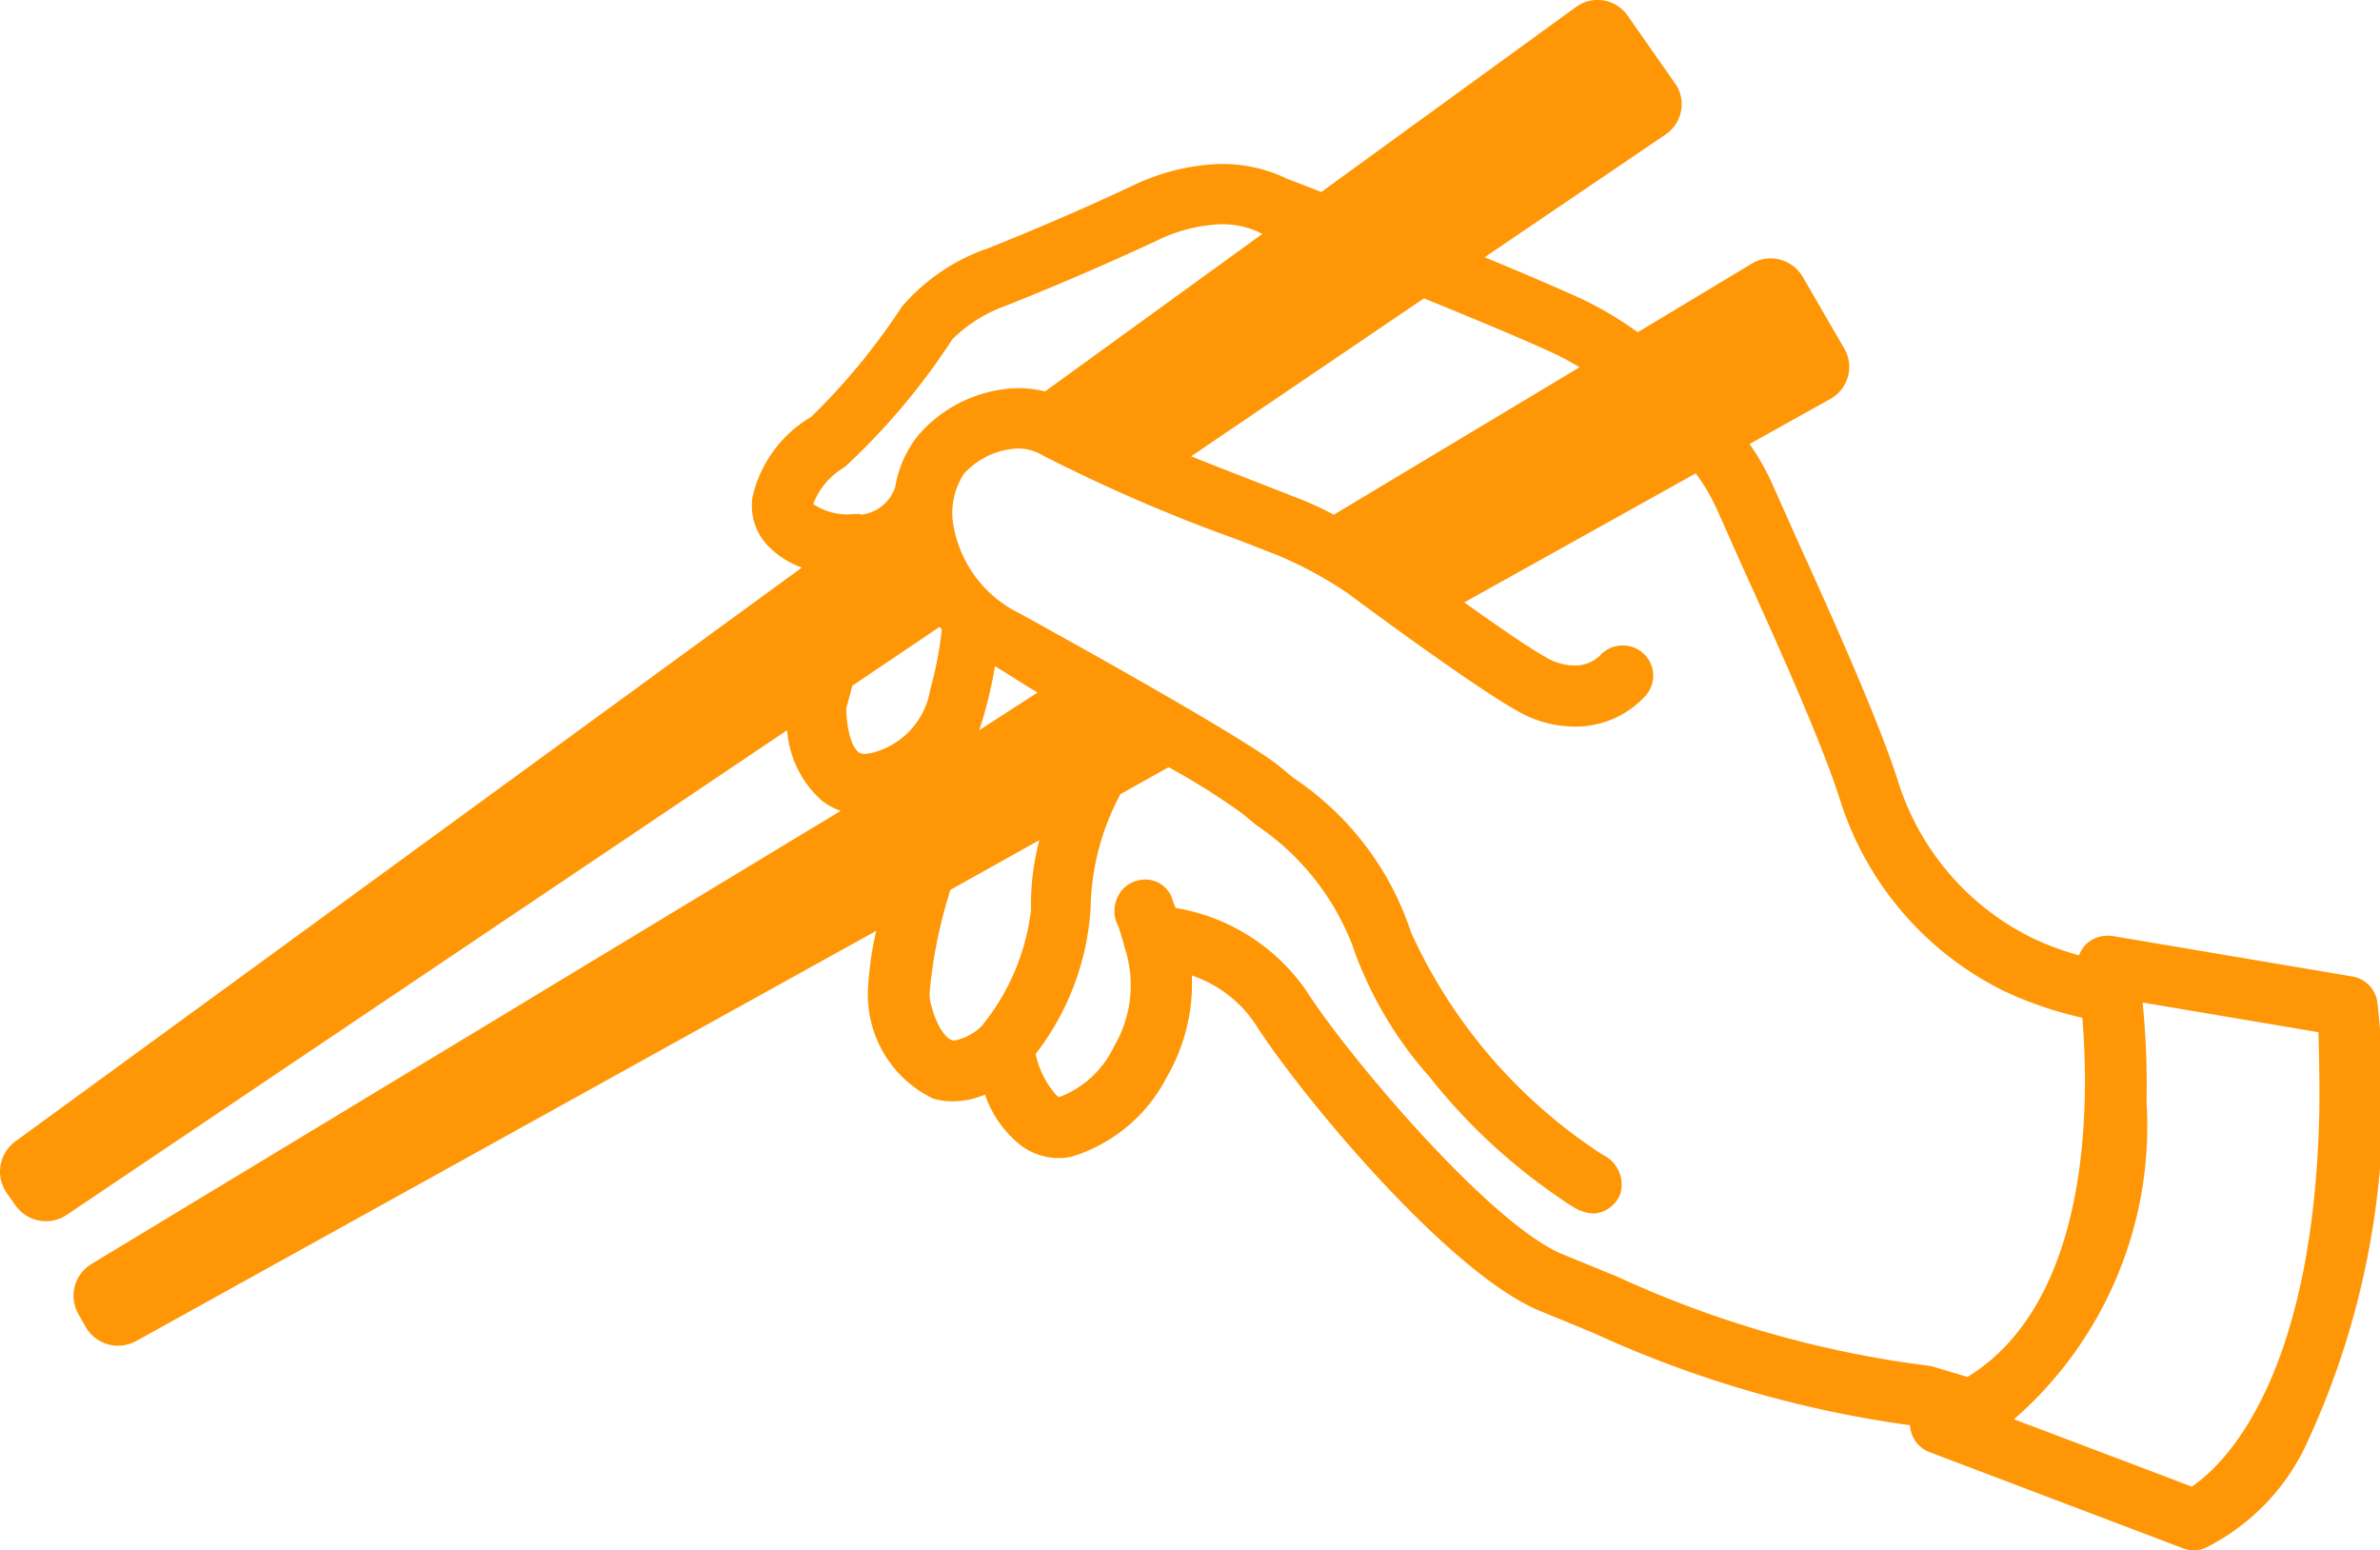<svg xmlns="http://www.w3.org/2000/svg" width="28.555" height="18.599" viewBox="0 0 28.555 18.599">
  <path id="パス_7" data-name="パス 7" d="M26.329,18.671a.36.36,0,0,1-.154-.022l-3.045-1.155a.364.364,0,0,1-.235-.323,13.471,13.471,0,0,1-3.8-1.108l-.609-.251c-1.1-.424-2.919-2.621-3.453-3.465a1.489,1.489,0,0,0-.753-.571c0,.053,0,.107,0,.16a2.248,2.248,0,0,1-.3,1.055,1.914,1.914,0,0,1-1.149.96.845.845,0,0,1-.088.013.767.767,0,0,1-.5-.138,1.323,1.323,0,0,1-.446-.621,1.035,1.035,0,0,1-.323.078.829.829,0,0,1-.3-.031,1.381,1.381,0,0,1-.782-1.284,3.967,3.967,0,0,1,.1-.728L1.615,16.16a.472.472,0,0,1-.185.056A.447.447,0,0,1,1.012,16l-.091-.16a.445.445,0,0,1,.16-.606L10.067,9.8a.75.75,0,0,1-.22-.116,1.249,1.249,0,0,1-.424-.851L.78,14.647a.447.447,0,0,1-.615-.113l-.107-.151a.449.449,0,0,1,.107-.618L9.6,6.882a1.061,1.061,0,0,1-.4-.254.693.693,0,0,1-.2-.512.613.613,0,0,1,.006-.072,1.5,1.5,0,0,1,.706-.97A7.877,7.877,0,0,0,10.8,3.752a2.388,2.388,0,0,1,.986-.684l.006,0c.21-.082.957-.383,1.773-.766a2.6,2.6,0,0,1,.923-.254,1.772,1.772,0,0,1,.932.169c.047.019.2.075.411.16L18.89.155a.448.448,0,0,1,.226-.082.44.44,0,0,1,.389.185l.571.816a.426.426,0,0,1,.072.33.437.437,0,0,1-.185.282L17.792,3.159c.515.213.9.38,1.164.5a4.306,4.306,0,0,1,.672.4L21,3.234a.428.428,0,0,1,.195-.06.446.446,0,0,1,.411.217l.5.863a.435.435,0,0,1,.044.336.441.441,0,0,1-.207.267l-.973.543a2.837,2.837,0,0,1,.282.5l.279.625c.389.86.979,2.163,1.221,2.922a3.139,3.139,0,0,0,1.6,1.874,3.335,3.335,0,0,0,.571.213A.389.389,0,0,1,25,11.408a.364.364,0,0,1,.232-.107.383.383,0,0,1,.085,0l2.888.487a.364.364,0,0,1,.3.339,9.813,9.813,0,0,1-.873,5.311,2.629,2.629,0,0,1-1.208,1.212A.446.446,0,0,1,26.329,18.671Zm-.053-.763c.336-.226,1.45-1.212,1.529-4.457.006-.3,0-.625-.009-.995L25.686,12.1a10.048,10.048,0,0,1,.047,1.2,4.664,4.664,0,0,1-1.591,3.8S26.056,17.823,26.276,17.908ZM14.082,10.965a2.382,2.382,0,0,1,1.569.992c.477.756,2.232,2.841,3.1,3.173l.628.257a12.719,12.719,0,0,0,3.735,1.07.445.445,0,0,1,.063.013l.408.122c1.466-.9,1.466-3.236,1.378-4.309a4.518,4.518,0,0,1-.945-.323,3.848,3.848,0,0,1-1.965-2.3c-.229-.719-.81-2-1.193-2.844l-.282-.634a2.342,2.342,0,0,0-.254-.43L17.547,7.3c.468.333.8.559.976.656a.674.674,0,0,0,.383.1.429.429,0,0,0,.27-.119.353.353,0,0,1,.248-.119.362.362,0,0,1,.3.6,1.139,1.139,0,0,1-.772.37,1.382,1.382,0,0,1-.791-.2C17.644,8.3,16.2,7.23,16.144,7.186a4.906,4.906,0,0,0-.829-.449l-.49-.191a19.677,19.677,0,0,1-2.332-1.008.57.57,0,0,0-.348-.082.927.927,0,0,0-.6.3.86.86,0,0,0-.116.675,1.447,1.447,0,0,0,.782,1c.832.458,2.8,1.557,3.142,1.855l.148.122a3.559,3.559,0,0,1,1.409,1.855,6.277,6.277,0,0,0,2.3,2.665.394.394,0,0,1,.207.474.368.368,0,0,1-.314.229.5.5,0,0,1-.21-.056c-.088-.05-.126-.078-.213-.138a7.034,7.034,0,0,1-1.554-1.45A4.652,4.652,0,0,1,16.2,11.4,3.061,3.061,0,0,0,15.049,9.97l-.166-.138A8.4,8.4,0,0,0,14,9.277l-.578.323a2.989,2.989,0,0,0-.358,1.368,3.169,3.169,0,0,1-.659,1.748,1.058,1.058,0,0,0,.257.505c.016.013.022.009.025.009H12.7a1.188,1.188,0,0,0,.643-.6,1.442,1.442,0,0,0,.122-1.212l0-.013c-.022-.066-.056-.195-.069-.22a.389.389,0,0,1,.078-.468.372.372,0,0,1,.217-.091.338.338,0,0,1,.3.132C14.028,10.808,14.019,10.793,14.082,10.965Zm-2.7-.217a5.786,5.786,0,0,0-.248,1.212.478.478,0,0,0,.009.138c.066.279.179.43.261.455a.087.087,0,0,0,.041,0,.633.633,0,0,0,.314-.173,2.7,2.7,0,0,0,.59-1.39,3.054,3.054,0,0,1,.1-.838ZM10.133,8.567c0,.182.044.455.148.53a.12.12,0,0,0,.088.019.626.626,0,0,0,.132-.028.939.939,0,0,0,.64-.747,4.41,4.41,0,0,0,.138-.719.239.239,0,0,1-.028-.028L10.205,8.3S10.14,8.548,10.133,8.567Zm1.783-.5a5.149,5.149,0,0,1-.188.766l.7-.452C12.343,8.335,12,8.112,11.916,8.065Zm2.354-2.52c.279.113.552.217.782.308l.041.016.5.195a3.867,3.867,0,0,1,.389.182l2.95-1.77c-.1-.056-.191-.11-.286-.154-.314-.148-.844-.37-1.582-.672Zm-3.967.7h.009a.486.486,0,0,0,.408-.333A1.35,1.35,0,0,1,11,5.29a1.639,1.639,0,0,1,1.1-.556,1.32,1.32,0,0,1,.417.035l2.608-1.89c-.019-.009-.035-.016-.044-.022a1.047,1.047,0,0,0-.546-.088,1.917,1.917,0,0,0-.665.185c-.945.443-1.817.785-1.827.788a1.754,1.754,0,0,0-.637.4,8.084,8.084,0,0,1-1.293,1.535.869.869,0,0,0-.377.443h0a.739.739,0,0,0,.5.119l.022,0h.038Z" transform="translate(0.021 -0.073)" fill="#ff9605"/>
</svg>
